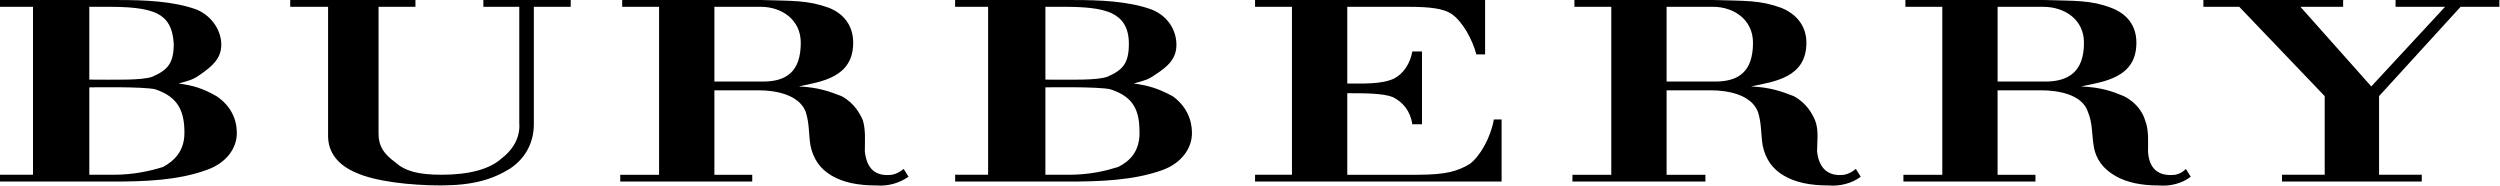 <?xml version="1.0" encoding="UTF-8"?> <svg xmlns="http://www.w3.org/2000/svg" width="2325" height="173" viewBox="0 0 2325 173" fill="none"> <path fill-rule="evenodd" clip-rule="evenodd" d="M0 162.524H30.686V6.342H0V0.026H110.126C133.602 0.026 161.59 0.921 183.237 9.053C197.685 15.369 205.804 28.91 205.804 41.555C205.804 54.201 197.698 61.412 185.948 69.544C179.631 74.057 176.026 74.952 166.091 77.663C179.631 79.466 188.658 82.176 201.291 89.401C214.831 98.415 220.253 111.086 220.253 123.706C220.253 138.141 210.318 151.694 192.264 158.011C165.183 167.945 133.589 168.853 104.692 168.853H0V162.524ZM83.045 162.524H105.613C124.562 162.524 139.918 158.906 151.655 155.274C161.59 149.879 171.525 140.839 171.525 123.68C171.525 103.823 166.104 90.296 144.431 83.058C133.602 80.361 83.953 81.256 83.058 81.256V162.524H83.045V162.524ZM83.045 74.044C106.521 74.044 131.786 74.939 141.721 71.334C156.169 65.017 161.59 58.688 161.59 40.634C160.682 25.291 155.261 17.159 146.234 12.646C135.417 7.237 118.258 6.329 100.204 6.329H83.045V74.044ZM888.26 162.524H918.947V6.342H888.26V0.026H998.387C1021.86 0.026 1049.84 0.921 1071.51 9.053C1086.85 15.369 1094.08 28.91 1094.08 41.555C1094.08 54.201 1086.85 61.412 1074.22 69.544C1067.9 74.057 1064.29 74.952 1054.36 77.663C1067.9 79.466 1076.93 82.176 1090.47 89.401C1103.12 98.415 1108.53 111.086 1108.53 123.706C1108.53 138.141 1098.59 151.694 1081.44 158.011C1054.38 167.945 1021.87 168.853 992.978 168.853H888.273V162.524H888.26V162.524ZM972.214 162.524H993.873C1013.73 162.524 1028.18 158.906 1039.92 155.274C1050.75 149.879 1059.77 140.839 1059.77 123.68C1059.77 103.823 1055.26 90.296 1032.69 83.058C1021.86 80.361 972.214 81.256 972.214 81.256V162.524V162.524ZM972.214 74.044C995.689 74.044 1020.06 74.939 1029.99 71.334C1044.43 65.017 1049.85 58.688 1049.85 40.634C1049.85 25.291 1043.53 17.159 1034.51 12.646C1023.68 7.237 1006.52 6.329 989.373 6.329H972.227V74.044H972.214V74.044ZM305.114 125.483V6.329H269.901V0.013H386.356V6.329H352.051V124.588C352.051 136.312 357.46 143.536 367.395 150.761C376.434 158.893 388.159 162.511 410.727 162.511C436.9 162.511 455.861 157.09 466.691 147.155C478.429 138.115 483.837 126.377 482.929 114.653V6.316H449.532V0H530.775V6.316H496.47V115.535C496.47 131.799 489.245 147.155 473.902 157.077C457.664 167.012 439.597 172.433 409.819 172.433C381.83 172.433 349.328 168.814 331.287 160.682C314.141 153.458 305.114 141.734 305.114 126.377V125.483V125.483ZM612.938 162.524V6.342H578.633V0.026H708.616C736.592 0.921 751.04 0.026 770.897 7.25C784.437 12.659 793.464 23.501 793.464 39.752C793.464 72.255 763.673 75.86 742.921 80.374C760.975 81.269 770.91 84.887 782.635 89.401C794.372 95.704 799.781 105.639 802.491 111.968C805.202 120.982 804.294 131.825 804.294 140.852C806.097 157.116 814.229 164.34 829.572 162.537C834.086 161.629 836.796 159.826 840.402 157.116L844.928 164.34C836.244 170.429 825.71 173.304 815.137 172.472C797.978 172.472 784.45 169.761 773.608 163.432C762.778 157.129 756.462 148.076 753.751 135.443C751.948 124.626 752.856 114.692 749.237 103.849C742.921 87.611 720.341 83.992 705.905 83.992H664.376V162.55H699.589V168.853H576.83V162.55H612.938V162.524V162.524ZM664.389 75.847H709.524C731.196 75.847 744.724 66.82 744.724 39.739C744.724 18.08 726.67 6.342 707.721 6.342H664.376V75.847H664.389V75.847ZM1806.33 162.524V6.342H1772.02V0.026H1901.99C1929.98 0.921 1944.41 0.026 1963.36 7.25C1977.8 12.659 1986.85 23.501 1986.85 39.752C1986.85 72.255 1957.06 75.86 1935.4 80.374C1954.35 81.269 1964.28 84.887 1975.11 89.401C1987.73 95.704 1993.15 105.639 1994.97 111.968C1998.56 120.982 1997.66 131.825 1997.66 140.852C1998.56 157.116 2007.59 164.34 2022.93 162.537C2027.45 161.629 2030.16 159.826 2032.87 157.116L2037.38 164.34C2029.28 170.643 2018.43 173.354 2007.59 172.472C1991.35 172.472 1977.8 169.761 1966.98 163.432C1956.14 157.129 1948.91 148.076 1947.12 135.443C1945.3 124.626 1946.22 114.692 1941.7 103.849C1936.28 87.611 1913.71 83.992 1898.36 83.992H1857.75V162.55H1892.96V168.853H1770.18V162.55H1806.33V162.524ZM1857.78 75.847H1902C1923.66 75.847 1938.1 66.82 1938.1 39.739C1938.1 18.08 1920.06 6.342 1900.2 6.342H1857.78V75.847V75.847ZM1498.5 162.524V6.342H1464.2V0.026H1594.17C1623.08 0.921 1636.59 0.026 1656.46 7.25C1670.01 12.659 1679.95 23.501 1679.95 39.752C1679.95 72.255 1650.16 75.86 1628.47 80.374C1646.54 81.269 1656.46 84.887 1668.18 89.401C1679.93 95.704 1685.33 105.639 1688.04 111.968C1691.66 120.982 1689.87 131.825 1689.87 140.852C1691.67 157.116 1700.69 164.34 1715.12 162.537C1719.66 161.629 1722.35 159.826 1725.96 157.116L1730.48 164.34C1722.35 170.643 1710.62 173.354 1700.69 172.472C1683.54 172.472 1670.01 169.761 1659.17 163.432C1648.33 157.129 1642.02 148.076 1639.31 135.443C1637.51 124.626 1638.41 114.692 1634.8 103.849C1628.47 87.611 1605.89 83.992 1591.46 83.992H1549.94V162.55H1586.03V168.853H1462.37V162.55H1498.5V162.524V162.524ZM1549.94 75.847H1595.07C1616.73 75.847 1630.29 66.82 1630.29 39.739C1630.29 18.08 1612.22 6.342 1593.27 6.342H1549.93V75.847H1549.94V75.847ZM1167.2 162.524H1201.52V6.342H1167.2V0.026H1381.14V50.582H1373.03C1369.41 37.042 1360.39 19.883 1349.54 12.659C1342.32 8.145 1330.59 6.342 1310.74 6.342H1252.96V77.663C1266.51 77.663 1284.55 78.558 1296.28 73.15C1305.32 68.636 1311.63 58.701 1313.45 47.871H1322.46V115.561H1313.45C1311.62 102.941 1304.41 94.809 1295.38 90.308C1286.37 86.69 1269.18 86.69 1252.96 86.69V162.537H1317.96C1345.92 162.537 1355.86 158.919 1366.7 152.602C1376.64 145.352 1386.56 127.324 1389.27 111.086H1396.49V168.84H1167.2V162.524V162.524ZM2122.26 162.524H2161.97V89.388L2082.53 6.342H2049.15V0.026H2179.12V6.342H2139.4L2205.31 80.374L2273.91 6.342H2227.88V0.026H2324.44V6.342H2288.35L2212.53 89.388V162.524H2252.24V168.827H2122.24V162.524H2122.26Z" fill="black"></path> </svg> 